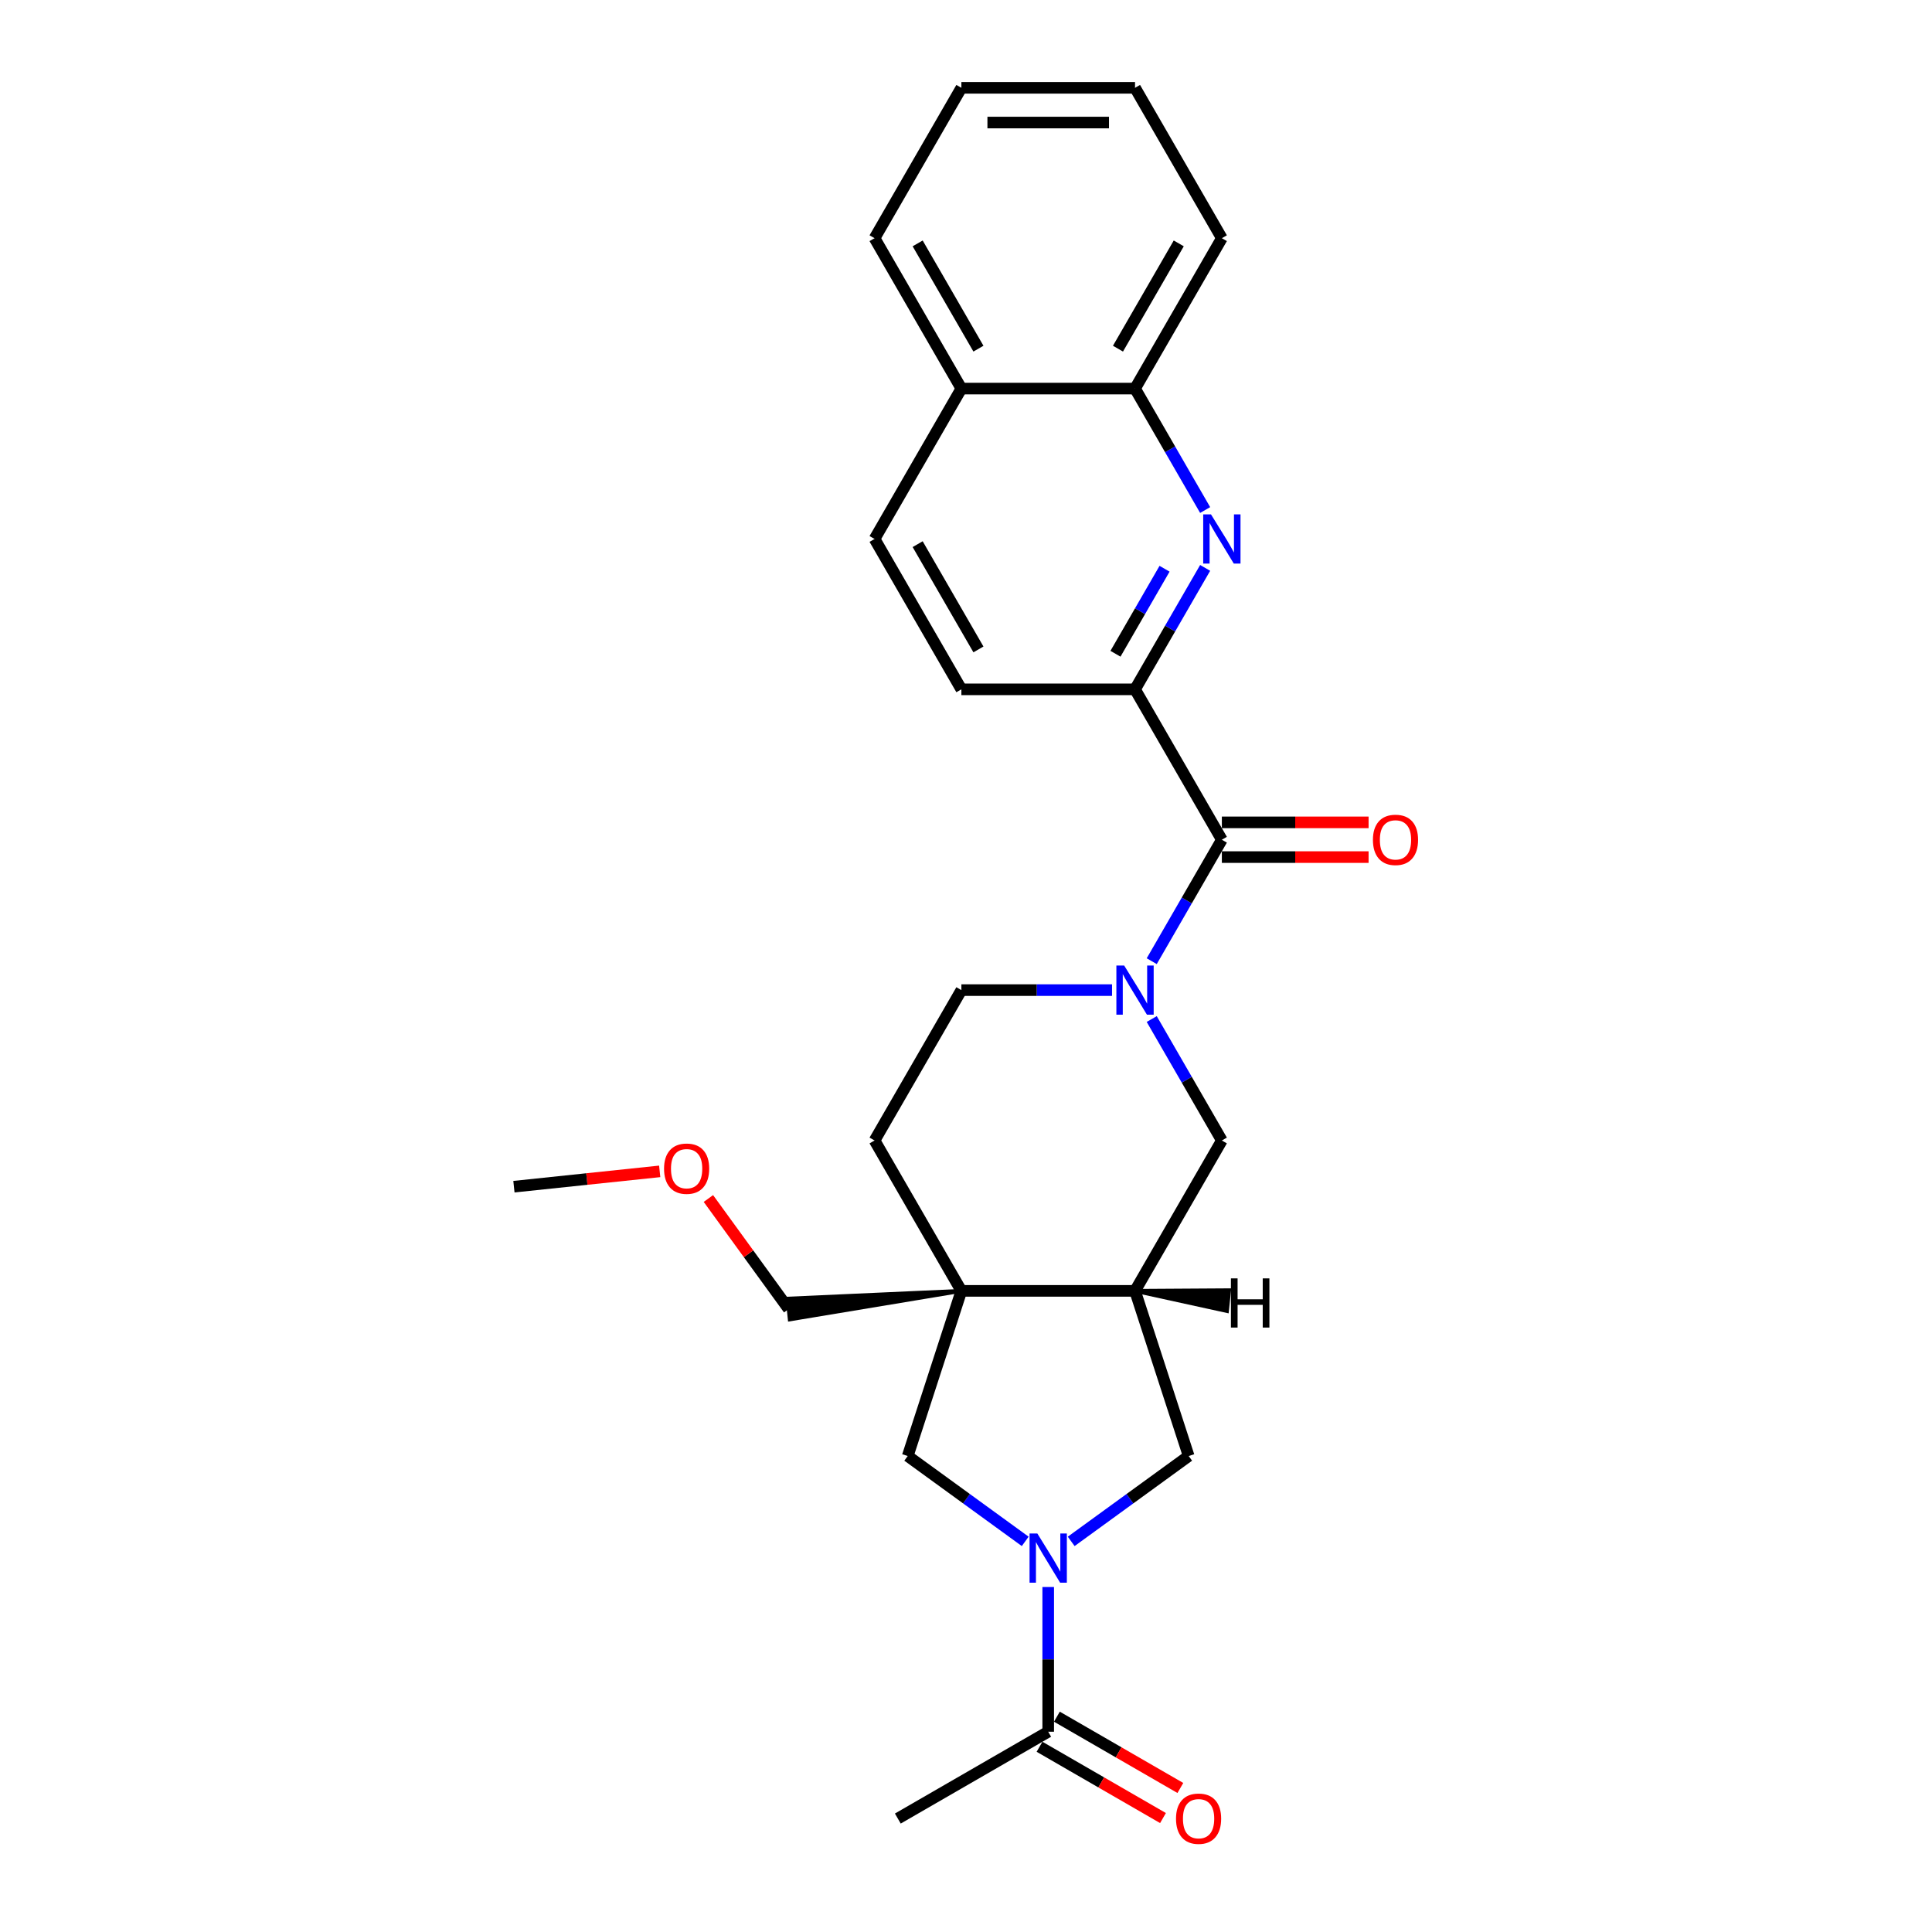 <?xml version='1.0' encoding='iso-8859-1'?>
<svg version='1.1' baseProfile='full'
              xmlns='http://www.w3.org/2000/svg'
                      xmlns:rdkit='http://www.rdkit.org/xml'
                      xmlns:xlink='http://www.w3.org/1999/xlink'
                  xml:space='preserve'
width='1000px' height='1000px' viewBox='0 0 1000 1000'>
<!-- END OF HEADER -->
<rect style='opacity:1.0;fill:#FFFFFF;stroke:none' width='1000' height='1000' x='0' y='0'> </rect>
<path class='bond-6' d='M 530.65,797.816 L 500.243,775.724' style='fill:none;fill-rule:evenodd;stroke:#0000FF;stroke-width:6px;stroke-linecap:butt;stroke-linejoin:miter;stroke-opacity:1' />
<path class='bond-6' d='M 500.243,775.724 L 469.836,753.632' style='fill:none;fill-rule:evenodd;stroke:#000000;stroke-width:6px;stroke-linecap:butt;stroke-linejoin:miter;stroke-opacity:1' />
<path class='bond-7' d='M 542.55,821.435 L 542.55,858.888' style='fill:none;fill-rule:evenodd;stroke:#0000FF;stroke-width:6px;stroke-linecap:butt;stroke-linejoin:miter;stroke-opacity:1' />
<path class='bond-7' d='M 542.55,858.888 L 542.55,896.34' style='fill:none;fill-rule:evenodd;stroke:#000000;stroke-width:6px;stroke-linecap:butt;stroke-linejoin:miter;stroke-opacity:1' />
<path class='bond-9' d='M 554.45,797.816 L 584.857,775.724' style='fill:none;fill-rule:evenodd;stroke:#0000FF;stroke-width:6px;stroke-linecap:butt;stroke-linejoin:miter;stroke-opacity:1' />
<path class='bond-9' d='M 584.857,775.724 L 615.263,753.632' style='fill:none;fill-rule:evenodd;stroke:#000000;stroke-width:6px;stroke-linecap:butt;stroke-linejoin:miter;stroke-opacity:1' />
<path class='bond-0' d='M 596.134,527.452 L 614.281,558.883' style='fill:none;fill-rule:evenodd;stroke:#0000FF;stroke-width:6px;stroke-linecap:butt;stroke-linejoin:miter;stroke-opacity:1' />
<path class='bond-0' d='M 614.281,558.883 L 632.429,590.315' style='fill:none;fill-rule:evenodd;stroke:#000000;stroke-width:6px;stroke-linecap:butt;stroke-linejoin:miter;stroke-opacity:1' />
<path class='bond-2' d='M 596.134,497.504 L 614.281,466.072' style='fill:none;fill-rule:evenodd;stroke:#0000FF;stroke-width:6px;stroke-linecap:butt;stroke-linejoin:miter;stroke-opacity:1' />
<path class='bond-2' d='M 614.281,466.072 L 632.429,434.641' style='fill:none;fill-rule:evenodd;stroke:#000000;stroke-width:6px;stroke-linecap:butt;stroke-linejoin:miter;stroke-opacity:1' />
<path class='bond-27' d='M 575.589,512.478 L 536.6,512.478' style='fill:none;fill-rule:evenodd;stroke:#0000FF;stroke-width:6px;stroke-linecap:butt;stroke-linejoin:miter;stroke-opacity:1' />
<path class='bond-27' d='M 536.6,512.478 L 497.611,512.478' style='fill:none;fill-rule:evenodd;stroke:#000000;stroke-width:6px;stroke-linecap:butt;stroke-linejoin:miter;stroke-opacity:1' />
<path class='bond-1' d='M 497.611,668.152 L 469.836,753.632' style='fill:none;fill-rule:evenodd;stroke:#000000;stroke-width:6px;stroke-linecap:butt;stroke-linejoin:miter;stroke-opacity:1' />
<path class='bond-12' d='M 497.611,668.152 L 452.671,590.315' style='fill:none;fill-rule:evenodd;stroke:#000000;stroke-width:6px;stroke-linecap:butt;stroke-linejoin:miter;stroke-opacity:1' />
<path class='bond-18' d='M 497.611,668.152 L 407.661,672.184 L 408.788,682.91 Z' style='fill:#000000;fill-rule:evenodd;fill-opacity:1;stroke:#000000;stroke-width:2px;stroke-linecap:butt;stroke-linejoin:miter;stroke-opacity:1;' />
<path class='bond-26' d='M 497.611,668.152 L 587.489,668.152' style='fill:none;fill-rule:evenodd;stroke:#000000;stroke-width:6px;stroke-linecap:butt;stroke-linejoin:miter;stroke-opacity:1' />
<path class='bond-5' d='M 632.429,434.641 L 587.489,356.803' style='fill:none;fill-rule:evenodd;stroke:#000000;stroke-width:6px;stroke-linecap:butt;stroke-linejoin:miter;stroke-opacity:1' />
<path class='bond-13' d='M 632.429,443.629 L 670.402,443.629' style='fill:none;fill-rule:evenodd;stroke:#000000;stroke-width:6px;stroke-linecap:butt;stroke-linejoin:miter;stroke-opacity:1' />
<path class='bond-13' d='M 670.402,443.629 L 708.376,443.629' style='fill:none;fill-rule:evenodd;stroke:#FF0000;stroke-width:6px;stroke-linecap:butt;stroke-linejoin:miter;stroke-opacity:1' />
<path class='bond-13' d='M 632.429,425.653 L 670.402,425.653' style='fill:none;fill-rule:evenodd;stroke:#000000;stroke-width:6px;stroke-linecap:butt;stroke-linejoin:miter;stroke-opacity:1' />
<path class='bond-13' d='M 670.402,425.653 L 708.376,425.653' style='fill:none;fill-rule:evenodd;stroke:#FF0000;stroke-width:6px;stroke-linecap:butt;stroke-linejoin:miter;stroke-opacity:1' />
<path class='bond-3' d='M 587.489,668.152 L 615.263,753.632' style='fill:none;fill-rule:evenodd;stroke:#000000;stroke-width:6px;stroke-linecap:butt;stroke-linejoin:miter;stroke-opacity:1' />
<path class='bond-8' d='M 587.489,668.152 L 632.429,590.315' style='fill:none;fill-rule:evenodd;stroke:#000000;stroke-width:6px;stroke-linecap:butt;stroke-linejoin:miter;stroke-opacity:1' />
<path class='bond-30' d='M 587.489,668.152 L 635.06,678.575 L 636.187,667.848 Z' style='fill:#000000;fill-rule:evenodd;fill-opacity:1;stroke:#000000;stroke-width:2px;stroke-linecap:butt;stroke-linejoin:miter;stroke-opacity:1;' />
<path class='bond-4' d='M 623.783,293.94 L 605.636,325.372' style='fill:none;fill-rule:evenodd;stroke:#0000FF;stroke-width:6px;stroke-linecap:butt;stroke-linejoin:miter;stroke-opacity:1' />
<path class='bond-4' d='M 605.636,325.372 L 587.489,356.803' style='fill:none;fill-rule:evenodd;stroke:#000000;stroke-width:6px;stroke-linecap:butt;stroke-linejoin:miter;stroke-opacity:1' />
<path class='bond-4' d='M 602.772,294.382 L 590.069,316.384' style='fill:none;fill-rule:evenodd;stroke:#0000FF;stroke-width:6px;stroke-linecap:butt;stroke-linejoin:miter;stroke-opacity:1' />
<path class='bond-4' d='M 590.069,316.384 L 577.366,338.386' style='fill:none;fill-rule:evenodd;stroke:#000000;stroke-width:6px;stroke-linecap:butt;stroke-linejoin:miter;stroke-opacity:1' />
<path class='bond-10' d='M 623.783,263.992 L 605.636,232.561' style='fill:none;fill-rule:evenodd;stroke:#0000FF;stroke-width:6px;stroke-linecap:butt;stroke-linejoin:miter;stroke-opacity:1' />
<path class='bond-10' d='M 605.636,232.561 L 587.489,201.129' style='fill:none;fill-rule:evenodd;stroke:#000000;stroke-width:6px;stroke-linecap:butt;stroke-linejoin:miter;stroke-opacity:1' />
<path class='bond-14' d='M 587.489,356.803 L 497.611,356.803' style='fill:none;fill-rule:evenodd;stroke:#000000;stroke-width:6px;stroke-linecap:butt;stroke-linejoin:miter;stroke-opacity:1' />
<path class='bond-15' d='M 538.056,904.124 L 570.009,922.572' style='fill:none;fill-rule:evenodd;stroke:#000000;stroke-width:6px;stroke-linecap:butt;stroke-linejoin:miter;stroke-opacity:1' />
<path class='bond-15' d='M 570.009,922.572 L 601.962,941.02' style='fill:none;fill-rule:evenodd;stroke:#FF0000;stroke-width:6px;stroke-linecap:butt;stroke-linejoin:miter;stroke-opacity:1' />
<path class='bond-15' d='M 547.044,888.556 L 578.997,907.004' style='fill:none;fill-rule:evenodd;stroke:#000000;stroke-width:6px;stroke-linecap:butt;stroke-linejoin:miter;stroke-opacity:1' />
<path class='bond-15' d='M 578.997,907.004 L 610.95,925.452' style='fill:none;fill-rule:evenodd;stroke:#FF0000;stroke-width:6px;stroke-linecap:butt;stroke-linejoin:miter;stroke-opacity:1' />
<path class='bond-19' d='M 542.55,896.34 L 464.713,941.279' style='fill:none;fill-rule:evenodd;stroke:#000000;stroke-width:6px;stroke-linecap:butt;stroke-linejoin:miter;stroke-opacity:1' />
<path class='bond-21' d='M 587.489,201.129 L 632.429,123.292' style='fill:none;fill-rule:evenodd;stroke:#000000;stroke-width:6px;stroke-linecap:butt;stroke-linejoin:miter;stroke-opacity:1' />
<path class='bond-21' d='M 578.663,180.466 L 610.12,125.979' style='fill:none;fill-rule:evenodd;stroke:#000000;stroke-width:6px;stroke-linecap:butt;stroke-linejoin:miter;stroke-opacity:1' />
<path class='bond-28' d='M 587.489,201.129 L 497.611,201.129' style='fill:none;fill-rule:evenodd;stroke:#000000;stroke-width:6px;stroke-linecap:butt;stroke-linejoin:miter;stroke-opacity:1' />
<path class='bond-11' d='M 497.611,512.478 L 452.671,590.315' style='fill:none;fill-rule:evenodd;stroke:#000000;stroke-width:6px;stroke-linecap:butt;stroke-linejoin:miter;stroke-opacity:1' />
<path class='bond-17' d='M 497.611,356.803 L 452.671,278.966' style='fill:none;fill-rule:evenodd;stroke:#000000;stroke-width:6px;stroke-linecap:butt;stroke-linejoin:miter;stroke-opacity:1' />
<path class='bond-17' d='M 506.437,336.14 L 474.98,281.654' style='fill:none;fill-rule:evenodd;stroke:#000000;stroke-width:6px;stroke-linecap:butt;stroke-linejoin:miter;stroke-opacity:1' />
<path class='bond-16' d='M 497.611,201.129 L 452.671,278.966' style='fill:none;fill-rule:evenodd;stroke:#000000;stroke-width:6px;stroke-linecap:butt;stroke-linejoin:miter;stroke-opacity:1' />
<path class='bond-22' d='M 497.611,201.129 L 452.671,123.292' style='fill:none;fill-rule:evenodd;stroke:#000000;stroke-width:6px;stroke-linecap:butt;stroke-linejoin:miter;stroke-opacity:1' />
<path class='bond-22' d='M 506.437,180.466 L 474.98,125.979' style='fill:none;fill-rule:evenodd;stroke:#000000;stroke-width:6px;stroke-linecap:butt;stroke-linejoin:miter;stroke-opacity:1' />
<path class='bond-20' d='M 408.224,677.547 L 387.445,648.947' style='fill:none;fill-rule:evenodd;stroke:#000000;stroke-width:6px;stroke-linecap:butt;stroke-linejoin:miter;stroke-opacity:1' />
<path class='bond-20' d='M 387.445,648.947 L 366.666,620.347' style='fill:none;fill-rule:evenodd;stroke:#FF0000;stroke-width:6px;stroke-linecap:butt;stroke-linejoin:miter;stroke-opacity:1' />
<path class='bond-23' d='M 341.464,606.298 L 303.736,610.263' style='fill:none;fill-rule:evenodd;stroke:#FF0000;stroke-width:6px;stroke-linecap:butt;stroke-linejoin:miter;stroke-opacity:1' />
<path class='bond-23' d='M 303.736,610.263 L 266.009,614.229' style='fill:none;fill-rule:evenodd;stroke:#000000;stroke-width:6px;stroke-linecap:butt;stroke-linejoin:miter;stroke-opacity:1' />
<path class='bond-24' d='M 632.429,123.292 L 587.489,45.455' style='fill:none;fill-rule:evenodd;stroke:#000000;stroke-width:6px;stroke-linecap:butt;stroke-linejoin:miter;stroke-opacity:1' />
<path class='bond-25' d='M 452.671,123.292 L 497.611,45.455' style='fill:none;fill-rule:evenodd;stroke:#000000;stroke-width:6px;stroke-linecap:butt;stroke-linejoin:miter;stroke-opacity:1' />
<path class='bond-29' d='M 587.489,45.455 L 497.611,45.455' style='fill:none;fill-rule:evenodd;stroke:#000000;stroke-width:6px;stroke-linecap:butt;stroke-linejoin:miter;stroke-opacity:1' />
<path class='bond-29' d='M 574.007,63.43 L 511.092,63.43' style='fill:none;fill-rule:evenodd;stroke:#000000;stroke-width:6px;stroke-linecap:butt;stroke-linejoin:miter;stroke-opacity:1' />
<path  class='atom-0' d='M 536.923 793.735
L 545.264 807.216
Q 546.091 808.547, 547.421 810.955
Q 548.751 813.364, 548.823 813.508
L 548.823 793.735
L 552.203 793.735
L 552.203 819.188
L 548.716 819.188
L 539.764 804.448
Q 538.721 802.722, 537.607 800.745
Q 536.528 798.768, 536.204 798.157
L 536.204 819.188
L 532.897 819.188
L 532.897 793.735
L 536.923 793.735
' fill='#0000FF'/>
<path  class='atom-1' d='M 581.863 499.751
L 590.204 513.233
Q 591.03 514.563, 592.361 516.972
Q 593.691 519.381, 593.763 519.524
L 593.763 499.751
L 597.142 499.751
L 597.142 525.205
L 593.655 525.205
L 584.703 510.465
Q 583.66 508.739, 582.546 506.762
Q 581.467 504.784, 581.144 504.173
L 581.144 525.205
L 577.836 525.205
L 577.836 499.751
L 581.863 499.751
' fill='#0000FF'/>
<path  class='atom-5' d='M 626.802 266.239
L 635.143 279.721
Q 635.97 281.051, 637.3 283.46
Q 638.63 285.869, 638.702 286.013
L 638.702 266.239
L 642.082 266.239
L 642.082 291.693
L 638.594 291.693
L 629.642 276.953
Q 628.6 275.227, 627.485 273.25
Q 626.407 271.273, 626.083 270.661
L 626.083 291.693
L 622.776 291.693
L 622.776 266.239
L 626.802 266.239
' fill='#0000FF'/>
<path  class='atom-14' d='M 710.623 434.713
Q 710.623 428.601, 713.643 425.185
Q 716.663 421.77, 722.307 421.77
Q 727.952 421.77, 730.972 425.185
Q 733.991 428.601, 733.991 434.713
Q 733.991 440.896, 730.936 444.419
Q 727.88 447.907, 722.307 447.907
Q 716.699 447.907, 713.643 444.419
Q 710.623 440.932, 710.623 434.713
M 722.307 445.031
Q 726.19 445.031, 728.275 442.442
Q 730.396 439.818, 730.396 434.713
Q 730.396 429.715, 728.275 427.199
Q 726.19 424.646, 722.307 424.646
Q 718.424 424.646, 716.303 427.163
Q 714.218 429.679, 714.218 434.713
Q 714.218 439.854, 716.303 442.442
Q 718.424 445.031, 722.307 445.031
' fill='#FF0000'/>
<path  class='atom-16' d='M 608.703 941.351
Q 608.703 935.24, 611.723 931.824
Q 614.743 928.409, 620.387 928.409
Q 626.031 928.409, 629.051 931.824
Q 632.071 935.24, 632.071 941.351
Q 632.071 947.535, 629.015 951.058
Q 625.96 954.545, 620.387 954.545
Q 614.779 954.545, 611.723 951.058
Q 608.703 947.571, 608.703 941.351
M 620.387 951.669
Q 624.27 951.669, 626.355 949.081
Q 628.476 946.456, 628.476 941.351
Q 628.476 936.354, 626.355 933.837
Q 624.27 931.285, 620.387 931.285
Q 616.504 931.285, 614.383 933.801
Q 612.298 936.318, 612.298 941.351
Q 612.298 946.492, 614.383 949.081
Q 616.504 951.669, 620.387 951.669
' fill='#FF0000'/>
<path  class='atom-21' d='M 343.711 604.906
Q 343.711 598.794, 346.731 595.379
Q 349.75 591.963, 355.395 591.963
Q 361.039 591.963, 364.059 595.379
Q 367.079 598.794, 367.079 604.906
Q 367.079 611.089, 364.023 614.613
Q 360.967 618.1, 355.395 618.1
Q 349.786 618.1, 346.731 614.613
Q 343.711 611.125, 343.711 604.906
M 355.395 615.224
Q 359.278 615.224, 361.363 612.635
Q 363.484 610.011, 363.484 604.906
Q 363.484 599.908, 361.363 597.392
Q 359.278 594.839, 355.395 594.839
Q 351.512 594.839, 349.391 597.356
Q 347.306 599.872, 347.306 604.906
Q 347.306 610.047, 349.391 612.635
Q 351.512 615.224, 355.395 615.224
' fill='#FF0000'/>
<path  class='atom-27' d='M 637.122 661.689
L 640.573 661.689
L 640.573 672.51
L 653.587 672.51
L 653.587 661.689
L 657.039 661.689
L 657.039 687.142
L 653.587 687.142
L 653.587 675.386
L 640.573 675.386
L 640.573 687.142
L 637.122 687.142
L 637.122 661.689
' fill='#000000'/>
</svg>
